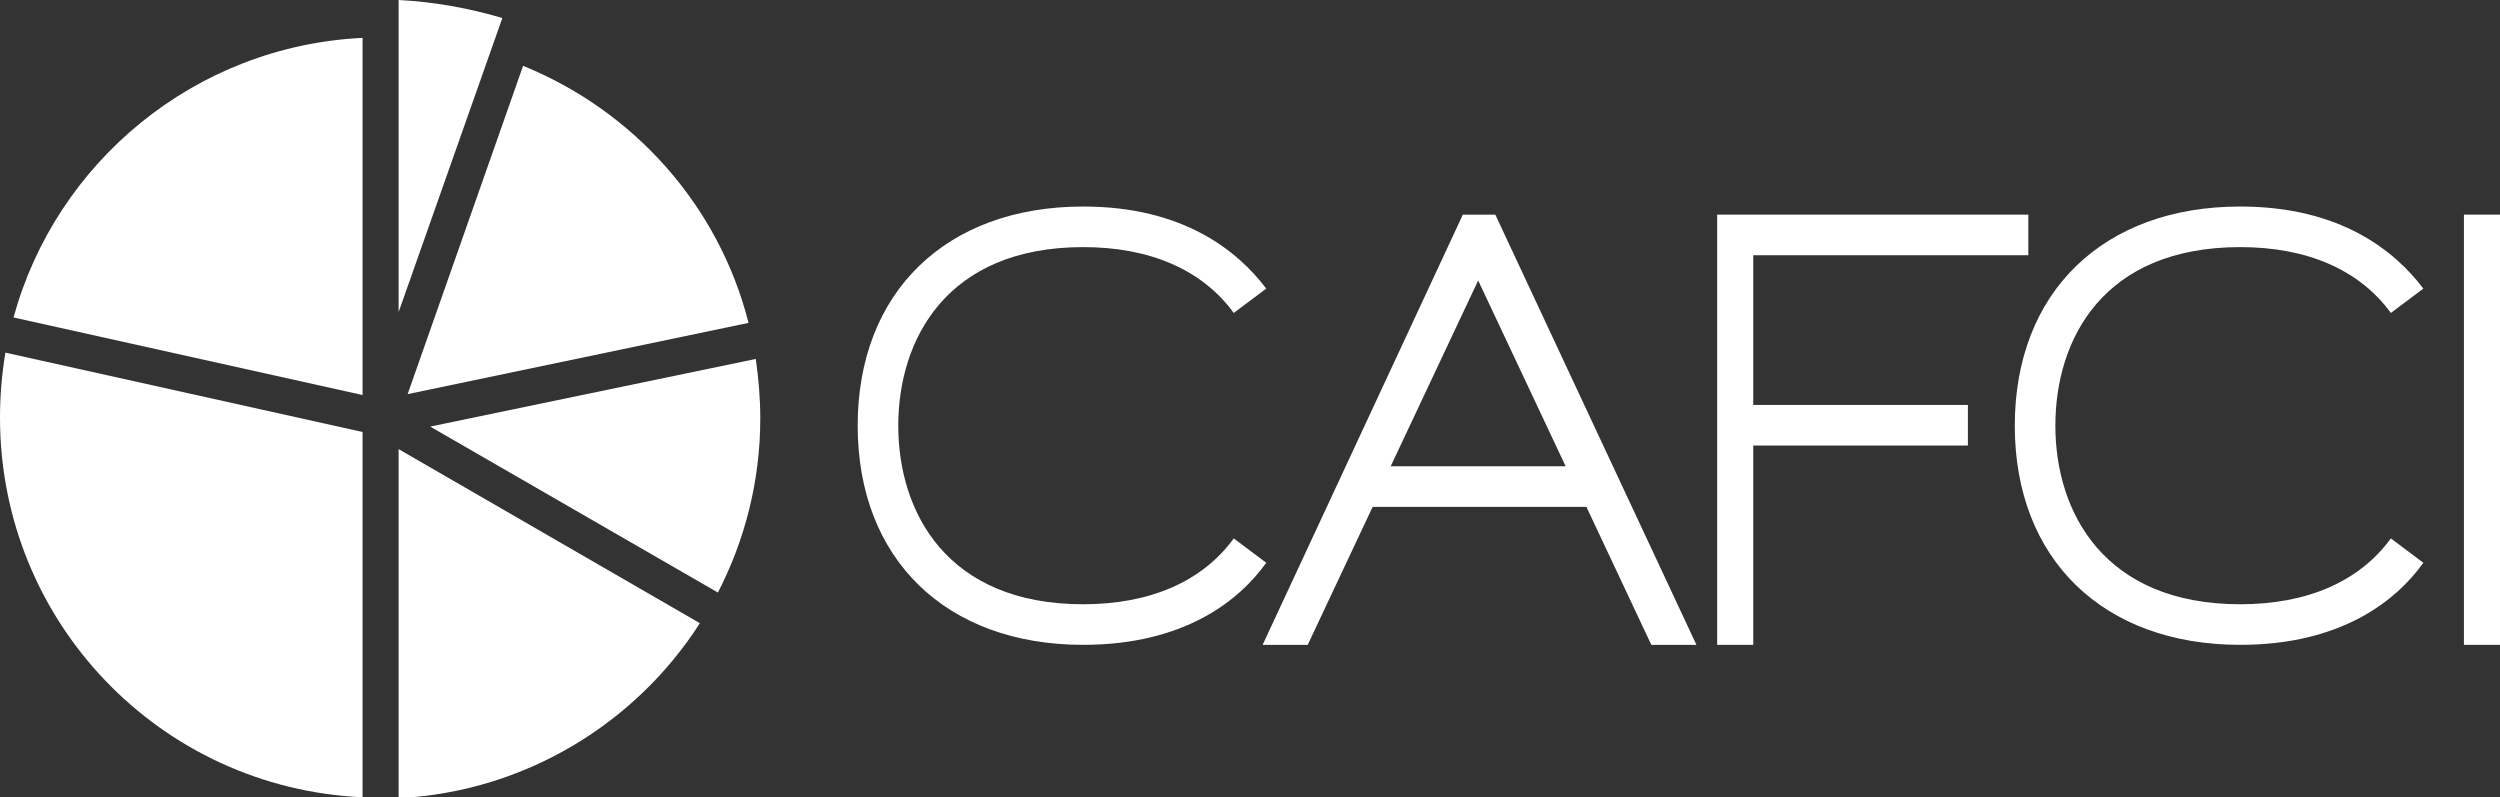 <?xml version="1.0" encoding="utf-8"?>
<!-- Generator: Adobe Illustrator 21.1.0, SVG Export Plug-In . SVG Version: 6.00 Build 0)  -->
<svg version="1.1" id="Layer_1" xmlns="http://www.w3.org/2000/svg" xmlns:xlink="http://www.w3.org/1999/xlink" x="0px" y="0px"
	 viewBox="0 0 277.2 88.4" style="enable-background:new 0 0 277.2 88.4;" xml:space="preserve">
<rect x="0" y="0" width="277.2" height="88.4" fill="#333333" stroke="none"/>
<style type="text/css">
	.st0{fill:#FFFFFF;}
</style>
<g>
	<g>
		<path class="st0" d="M83,35.8c-3.3-13-12.7-23.5-25-28.5L45.2,43.7L83,35.8z"/>
		<path class="st0" d="M79.6,65.7c3-5.8,4.7-12.4,4.7-19.3c0-2.3-0.2-4.5-0.5-6.6l-36.1,7.5L79.6,65.7z"/>
		<path class="st0" d="M44.2,0v34.6L55.7,2C52,0.9,48.1,0.2,44.2,0z"/>
		<path class="st0" d="M40.2,4.2C21.6,5.1,6.2,18,1.5,35.2l38.7,8.6V4.2z"/>
		<path class="st0" d="M77.6,69.1L44.2,49.8v38.7C58.2,87.8,70.5,80.2,77.6,69.1z"/>
		<path class="st0" d="M40.2,88.4V47.9L0.6,39.1C0.2,41.5,0,43.9,0,46.3C0,69,17.8,87.4,40.2,88.4z"/>
	</g>
	<g>
		<path class="st0" d="M136.8,59.7c-3.5,4.8-9.3,7.3-16.7,7.3C105,67,99.6,56.8,99.6,47.2s5.4-19.8,20.5-19.8
			c7.4,0,13.2,2.5,16.7,7.3l3.6-2.7c-3.1-4.1-9.1-9.1-20.3-9.1c-15.2,0-25,9.5-25,24.3s9.8,24.3,25,24.3c11.2,0,17.3-4.9,20.3-9.1
			L136.8,59.7z"/>
		<path class="st0" d="M248.4,27.4c7.4,0,13.2,2.5,16.7,7.3l3.6-2.7c-3.1-4.1-9.1-9.1-20.3-9.1c-15.2,0-25,9.5-25,24.3
			s9.8,24.3,25,24.3c11.2,0,17.3-4.9,20.3-9.1l-3.6-2.7c-3.5,4.8-9.3,7.3-16.7,7.3c-15.1,0-20.5-10.2-20.5-19.8
			S233.2,27.4,248.4,27.4z"/>
		<rect x="273.2" y="23.8" class="st0" width="4" height="47.7"/>
		<polygon class="st0" points="194.4,28.3 224.9,28.3 224.9,23.8 190.4,23.8 190.4,71.5 194.4,71.5 194.4,49.4 218.2,49.4 
			218.2,44.9 194.4,44.9 		"/>
		<path class="st0" d="M162.2,23.8L140,71.5h5l7.2-15.3h23.7l7.2,15.3h5l-22.3-47.7H162.2z M154.2,51.7l9.7-20.6l9.7,20.6H154.2z"/>
	</g>
</g>
</svg>

